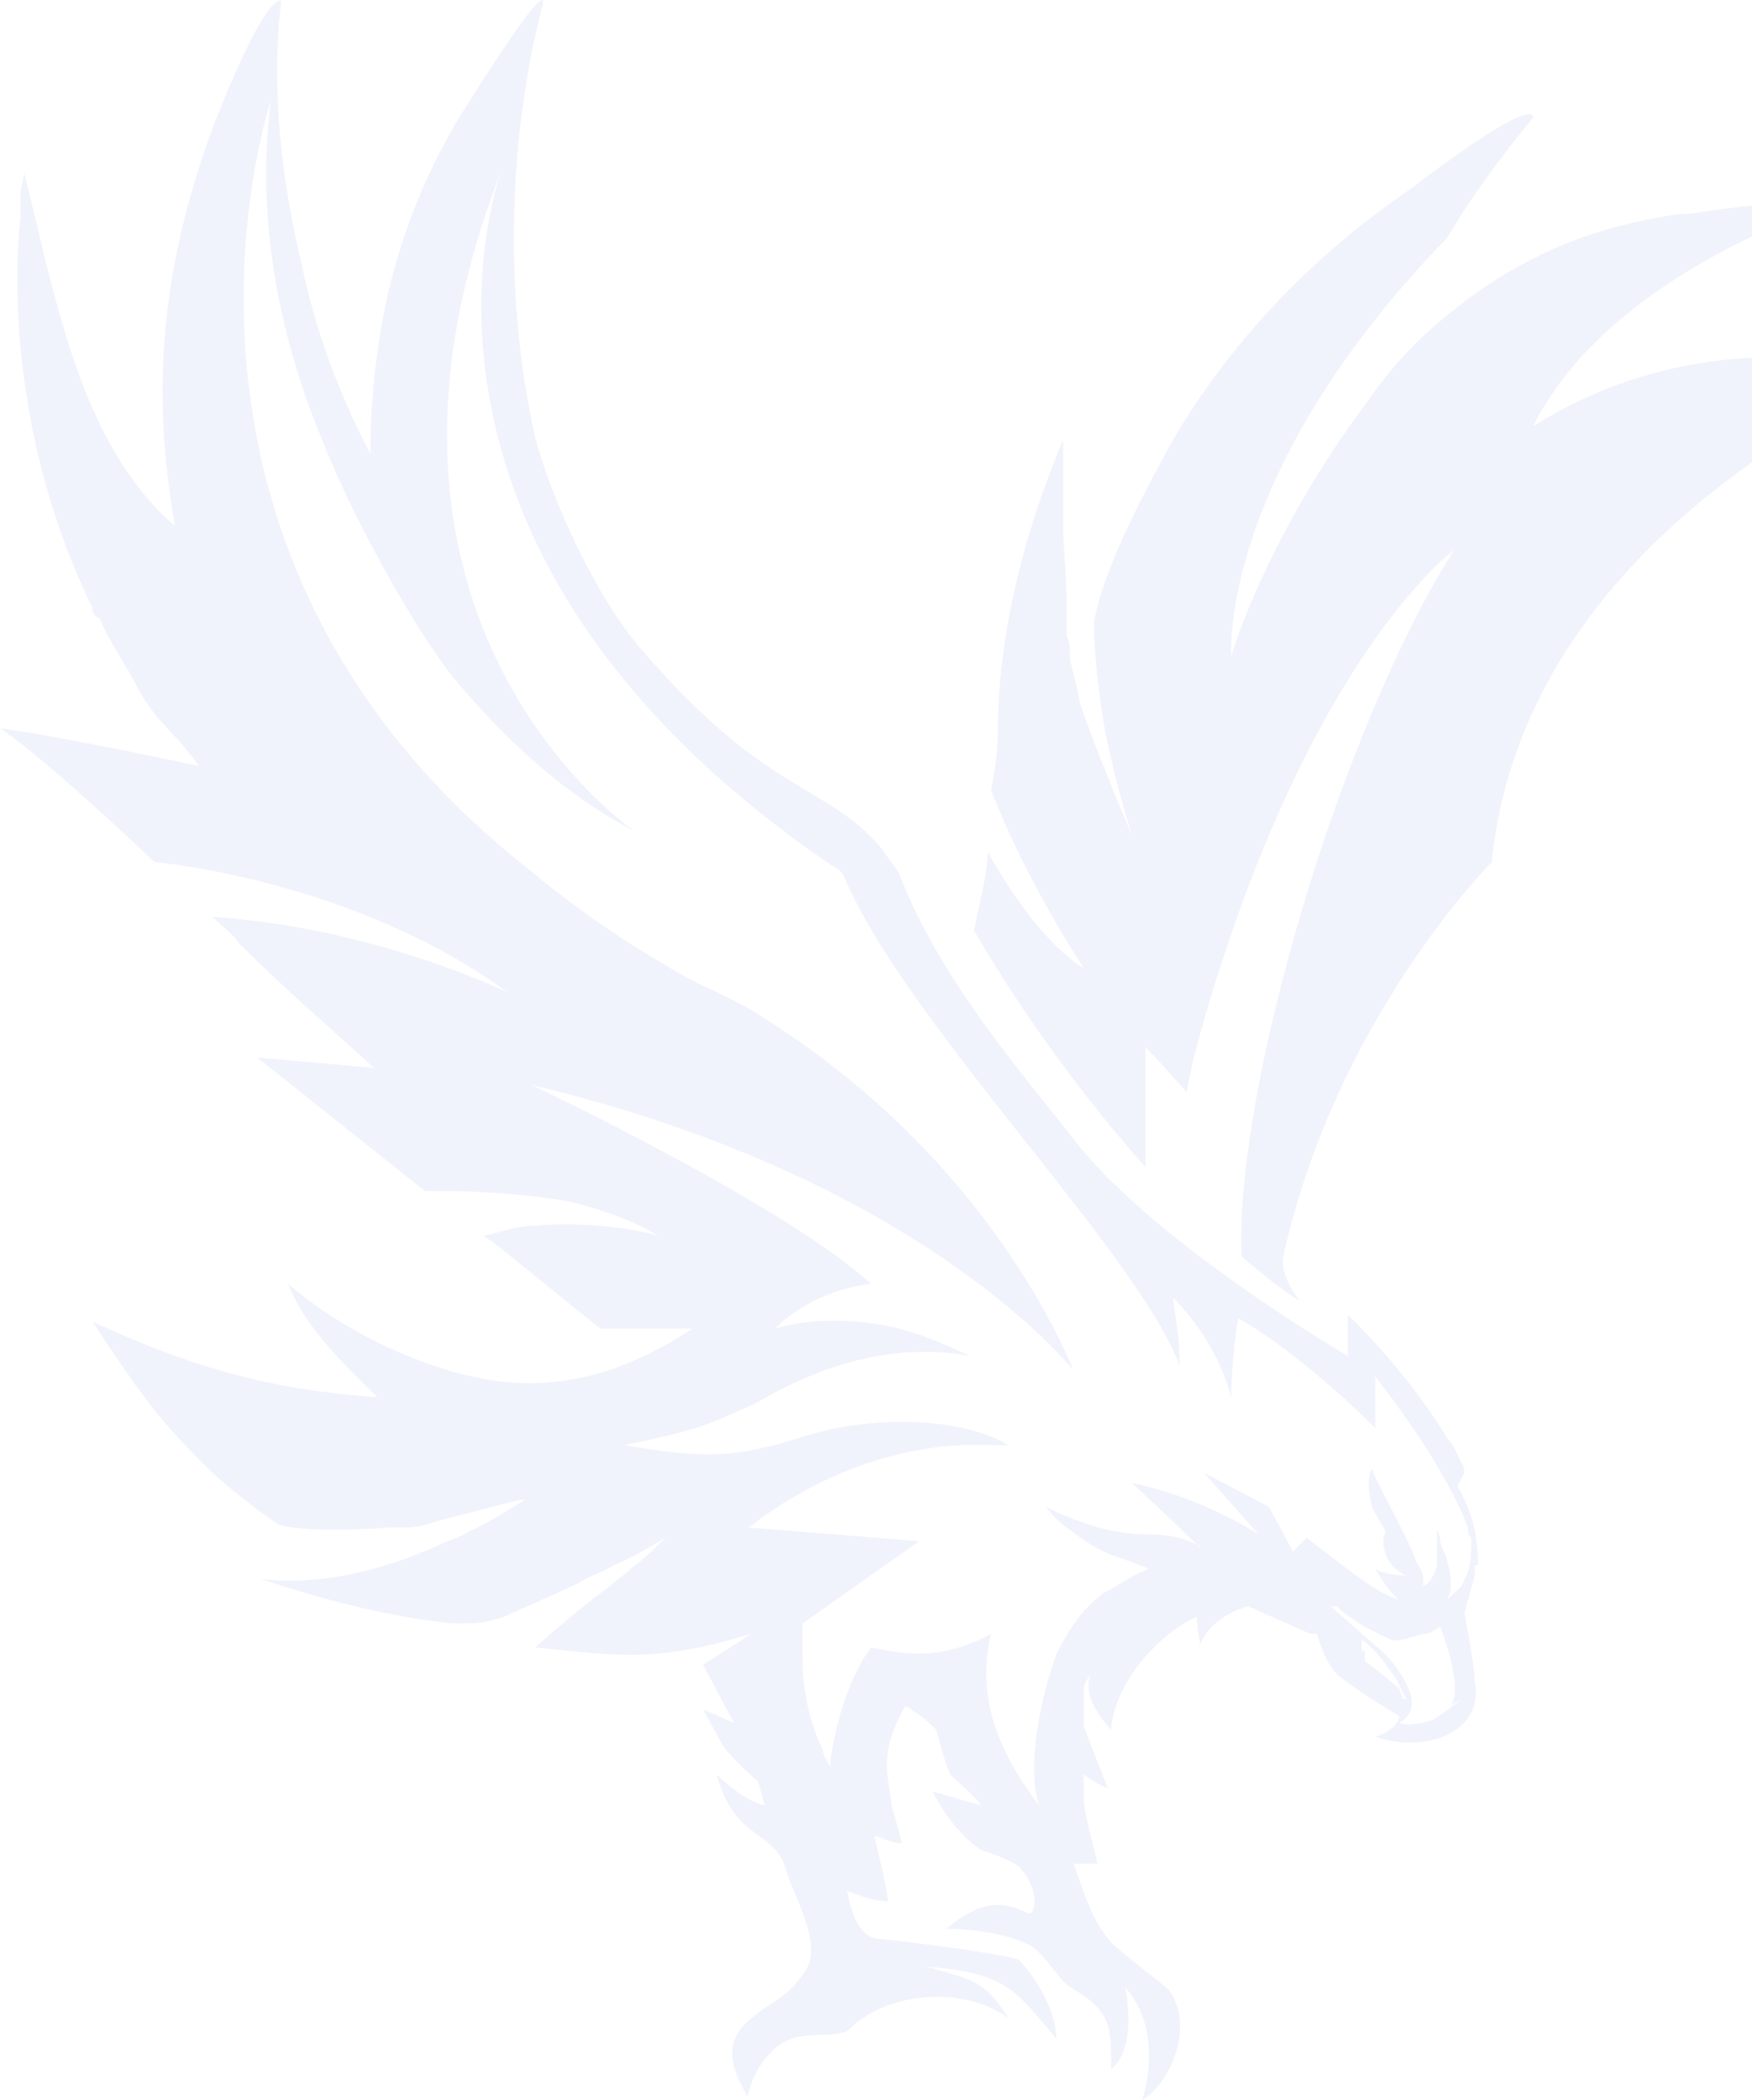 <svg width="873" height="1046" viewBox="0 0 873 1046" fill="none" xmlns="http://www.w3.org/2000/svg">
<path d="M727.988 846.129C724.57 849.546 719.444 852.962 714.317 856.379C709.19 858.087 702.355 859.795 697.228 858.087C709.19 851.254 702.355 837.588 690.393 823.921L663.05 800.005H666.468C666.468 801.713 680.139 810.255 680.139 810.255L693.81 817.088C700.646 817.088 707.481 813.671 709.19 813.671C714.317 813.671 716.026 810.255 717.735 810.255C717.735 810.255 729.697 841.004 722.862 849.546M697.228 841.004L686.975 832.463L680.139 827.338V822.213C678.43 822.213 678.43 822.213 678.43 822.213V815.38C676.721 815.38 676.721 815.38 676.721 815.38C685.266 820.505 690.393 829.046 695.519 835.879L700.646 846.129H698.937L697.228 841.004ZM644.252 772.672L632.29 750.464L599.821 733.381L627.164 764.131C613.492 755.589 589.568 743.631 563.935 738.506C563.935 738.506 586.15 759.006 596.404 769.256C598.112 769.256 598.112 770.964 598.112 770.964C598.112 770.964 598.112 770.964 596.404 769.256C592.986 767.547 586.15 764.131 570.77 764.131C555.39 764.131 538.301 759.006 521.212 750.464C521.212 750.464 524.63 755.589 531.466 760.714C538.301 765.839 546.846 772.672 558.808 776.089L572.479 781.214C563.935 784.63 557.099 789.755 550.263 793.172C538.301 801.713 531.466 813.671 526.339 823.921C519.503 842.712 510.959 878.587 517.794 899.086C500.705 876.878 485.325 847.837 493.87 813.671C468.237 827.338 451.148 823.921 434.059 820.505C425.514 830.754 415.261 858.087 413.552 880.295C413.552 878.587 410.134 875.17 410.134 871.753C403.299 858.087 399.881 841.004 399.881 825.63C399.881 818.796 399.881 813.671 399.881 808.547L457.983 767.547L372.539 760.714C372.539 760.714 375.956 759.006 377.665 757.298C410.134 733.381 451.148 718.007 492.161 719.715C495.579 719.715 498.997 719.715 502.414 719.715C476.781 704.34 430.641 706.049 403.299 714.59C365.703 726.548 352.032 726.548 311.018 719.715C352.032 711.174 352.032 709.465 375.956 699.215C396.463 687.257 435.768 666.758 483.617 675.299C471.654 670.174 461.401 665.049 447.73 661.633C434.059 658.216 410.134 654.8 386.21 661.633C386.21 661.633 403.299 642.842 434.059 639.425C391.336 600.134 264.878 540.344 264.878 540.344C444.312 583.051 521.212 666.758 533.174 680.424C533.174 680.424 533.174 680.424 534.883 682.133C528.048 666.758 488.743 574.51 379.374 506.178C363.994 495.928 346.905 490.803 331.525 480.553C307.601 466.887 283.676 449.804 263.169 432.721C59.811 272.141 135.003 50.062 135.003 50.062C128.167 101.311 136.711 152.56 152.091 196.976C162.345 226.017 174.307 251.641 186.269 273.849C199.94 299.474 213.612 321.682 225.574 337.056C251.207 367.806 280.258 395.138 316.145 413.93C316.145 413.93 162.345 309.724 249.498 85.937C246.081 96.186 186.269 273.849 411.843 429.304C416.97 432.721 418.679 432.721 420.388 436.138C451.148 509.594 567.352 624.05 587.859 680.424C587.859 668.466 586.15 658.216 584.441 646.258C598.112 659.925 608.366 677.008 613.492 695.799C613.492 683.841 615.201 666.758 616.91 656.508C635.708 666.758 663.05 688.966 686.975 712.882C686.975 712.882 686.975 712.882 685.266 711.174V685.549C685.266 685.549 719.444 728.256 731.406 760.714C731.406 762.422 731.406 764.131 733.115 765.839C733.115 774.381 733.115 781.214 729.697 786.339C729.697 789.755 722.862 794.88 721.153 796.588C721.153 796.588 722.862 793.172 722.862 789.755C722.862 786.339 722.862 782.922 721.153 777.797C721.153 774.381 717.735 770.964 717.735 767.547C717.735 764.131 716.026 762.422 716.026 762.422C716.026 769.256 716.026 776.089 716.026 779.505C714.317 786.339 710.899 789.755 709.19 789.755C709.19 789.755 709.19 788.047 709.19 786.339C709.19 782.922 707.481 781.214 705.773 777.797C702.355 767.547 686.975 740.215 683.557 731.673C680.139 736.798 683.557 750.464 683.557 750.464C685.266 753.881 690.393 762.422 690.393 762.422C686.975 770.964 692.101 781.214 700.646 784.63C698.937 784.63 690.393 784.63 685.266 781.214C686.975 784.63 693.81 794.88 697.228 796.588C686.975 794.88 664.759 776.089 651.088 765.839M729.697 733.381C729.697 733.381 729.697 729.965 727.988 728.257C726.279 724.84 724.57 719.715 721.153 716.298C700.646 682.133 671.595 654.8 671.595 654.8V675.299C671.595 675.299 577.606 620.634 536.592 569.385C505.832 530.094 468.237 487.387 447.73 434.429L439.185 422.471C411.843 390.014 382.792 396.847 319.563 323.39C297.347 297.766 275.132 249.933 266.587 217.476C251.207 149.144 252.916 70.562 270.005 3.938C270.005 3.938 278.549 -19.978 234.118 50.062C211.903 84.228 196.523 123.519 189.687 164.518C186.269 185.018 184.56 205.517 184.56 226.017C169.18 196.976 157.218 164.518 150.383 132.061C140.129 89.353 135.003 43.229 140.129 0.522C140.129 0.522 133.294 -6.311 105.951 63.729C80.318 133.769 75.191 193.559 87.153 261.891C39.304 220.892 27.342 145.727 11.962 85.937C11.962 85.937 11.962 89.353 10.253 94.478C10.253 99.603 10.253 103.02 10.253 108.144C6.836 137.186 5.127 219.184 46.14 302.89C46.14 304.599 46.14 306.307 49.558 308.015C54.685 319.973 63.229 331.931 68.356 342.181C78.609 360.973 87.153 364.389 99.116 381.472C99.116 381.472 27.342 366.097 0 362.681C15.38 372.931 44.431 398.555 76.9 429.304C76.9 429.304 176.016 437.846 252.916 494.22C252.916 494.22 186.269 461.762 105.951 456.637C111.078 461.762 116.205 465.179 119.622 470.304C141.838 492.511 165.763 513.011 186.269 531.802L128.167 526.677L211.903 593.301H227.283C227.283 593.301 254.625 593.301 283.676 598.426C312.727 605.259 328.107 615.509 328.107 615.509C311.018 610.384 283.676 608.676 268.296 610.384C256.334 610.384 249.498 613.801 240.954 615.509L246.081 618.925L299.056 661.633H345.196C305.892 687.257 266.587 697.507 217.029 680.424C191.396 671.883 165.763 658.216 143.547 639.425C152.091 661.633 172.598 680.424 187.978 695.799C135.002 692.382 93.989 680.424 46.14 658.216C64.938 687.257 78.609 706.049 93.989 721.423C107.66 736.798 128.167 752.173 138.42 759.006C145.256 762.422 174.307 762.422 193.105 760.714C196.523 760.714 199.94 760.714 203.358 760.714C208.485 760.714 213.612 759.006 218.738 757.298C239.245 752.173 263.169 745.339 261.461 747.048C252.916 752.173 242.663 759.006 234.118 762.422C228.992 765.839 222.156 767.547 215.32 770.964C187.978 782.922 157.218 789.755 129.876 786.339C160.636 796.588 193.105 805.13 225.574 808.547C237.536 808.547 240.954 808.547 251.207 805.13C266.587 798.297 278.549 793.172 288.803 788.047C293.93 784.63 300.765 782.922 305.892 779.505C314.436 776.089 322.981 770.964 331.525 765.839C326.398 770.964 321.272 776.089 314.436 781.214C311.018 784.63 307.601 786.339 304.183 789.755C292.221 798.297 280.258 808.547 266.587 820.505C304.183 823.921 324.69 829.046 374.247 813.671C374.247 813.671 363.994 820.505 350.323 829.046L365.703 858.087L350.323 851.254L360.576 870.045C360.576 870.045 367.412 878.587 377.665 887.128L381.083 899.086C372.539 897.378 362.285 888.837 357.159 883.712C365.703 916.169 384.501 911.044 391.336 929.836C394.754 943.502 410.134 967.418 401.59 981.085C391.336 996.459 386.21 994.751 372.539 1006.71C357.159 1020.38 369.121 1037.46 372.539 1044.29C375.956 1027.21 387.919 1016.96 394.754 1015.25C405.007 1011.83 418.679 1015.25 423.805 1010.13C440.894 993.043 478.49 987.918 502.414 1005C490.452 986.209 485.325 986.209 461.401 979.376C502.414 982.793 505.832 991.334 526.339 1015.25C526.339 1001.58 516.086 984.501 507.541 975.96C504.123 974.251 471.654 969.126 439.185 965.71C427.223 965.71 423.805 950.335 422.096 941.794C423.805 941.794 432.35 946.919 442.603 946.919C440.894 934.961 437.476 923.002 435.768 914.461C439.185 914.461 442.603 917.878 449.439 917.878L444.312 899.086C442.603 883.712 437.477 873.462 451.148 849.546C459.692 854.671 463.11 858.087 466.528 861.504C466.528 861.504 469.945 875.17 473.363 883.712C473.363 883.712 488.743 897.378 488.743 899.086L464.819 892.253C464.819 892.253 473.363 911.044 488.743 921.294C498.997 924.711 507.541 928.127 509.25 931.544C512.668 934.961 517.794 945.21 514.377 952.044C512.668 957.168 498.997 936.669 471.654 960.585C490.452 960.585 512.668 965.71 517.794 972.543C524.63 979.376 528.048 986.209 533.174 989.626C553.681 1001.58 553.681 1008.42 553.681 1030.63C565.643 1020.38 562.226 996.459 560.517 989.626C577.606 1008.42 572.479 1035.75 569.061 1046C581.023 1039.17 596.404 1011.83 582.732 991.334C579.315 987.918 558.808 972.543 553.681 967.418C543.428 955.46 540.01 941.794 534.883 928.127C538.301 928.127 543.428 928.127 546.846 928.127C545.137 919.586 541.719 909.336 540.01 897.378C540.01 897.378 540.01 895.67 540.01 893.961C540.01 893.961 540.01 890.545 540.01 888.836C540.01 887.128 540.01 885.42 540.01 883.712C546.846 888.837 551.972 890.545 551.972 890.545L540.01 859.795C540.01 858.087 540.01 854.671 540.01 852.962C540.01 851.254 540.01 847.837 540.01 846.129C540.01 844.421 540.01 842.712 540.01 841.004C540.01 839.296 541.719 835.879 543.428 834.171C538.301 846.129 553.681 861.504 553.681 861.504C555.39 837.588 577.606 813.671 596.404 805.13C596.404 811.963 598.112 818.796 598.112 818.796C603.239 806.838 615.201 801.713 622.037 800.005L652.797 813.671H656.215C656.215 813.671 659.633 827.338 666.468 834.171C673.304 839.296 680.139 844.421 697.228 854.671C697.228 858.087 692.102 863.212 685.266 864.92C709.19 873.462 739.95 863.212 734.824 837.588C734.824 829.046 729.697 803.422 729.697 803.422L734.824 784.63V779.505H736.533C736.533 764.131 733.115 752.173 726.279 740.215" fill="#6985D5" fill-opacity="0.1"/>
<path d="M873.244 178.185C833.94 179.893 796.344 191.851 763.875 212.351C789.508 161.102 847.611 126.936 898.877 106.436C898.877 106.436 905.713 96.186 842.484 106.436C833.94 106.436 827.104 108.144 818.56 109.853C784.382 116.686 751.913 132.061 724.57 154.269C709.19 166.227 695.519 179.893 683.557 196.976C630.581 267.016 613.492 326.807 613.492 326.807C613.492 326.807 606.657 236.267 721.153 118.394C733.115 97.895 748.495 77.395 763.875 58.604C763.875 58.604 767.293 44.938 702.355 94.478C654.506 126.936 613.492 169.643 584.441 219.184C574.188 237.975 550.263 280.683 545.137 309.724C545.137 309.724 545.137 309.724 545.137 311.432C545.137 311.432 545.137 328.515 548.555 350.723C551.972 378.055 563.935 415.638 563.935 415.638C557.099 400.263 543.428 366.097 538.301 350.723C536.592 342.181 534.883 335.348 533.174 328.515C533.174 323.39 533.174 319.973 531.466 316.557C531.466 314.849 531.466 311.432 531.466 309.724C531.466 306.307 531.466 302.89 531.466 299.474C531.466 285.807 529.757 273.849 529.757 261.891C529.757 244.808 529.757 231.142 529.757 219.184C500.705 287.516 497.288 340.473 497.288 360.973C497.288 374.639 495.579 384.889 493.87 393.43C502.414 415.638 516.086 444.679 540.01 482.262C540.01 482.262 517.794 470.304 492.161 424.18C492.161 434.429 488.743 446.387 485.325 463.47C514.377 513.011 545.137 552.302 570.77 581.343V521.552C581.023 531.802 586.15 538.635 591.277 543.76C594.695 524.969 601.53 501.053 610.075 475.428C661.341 319.973 724.57 273.849 724.57 273.849C668.177 362.681 615.201 542.052 618.619 625.759C628.872 634.3 639.126 642.842 647.67 647.967C642.544 641.133 639.126 634.3 639.126 627.467C664.759 507.886 743.368 429.304 743.368 429.304C760.457 258.475 955.271 185.018 955.271 185.018C970.651 173.06 878.371 178.185 878.371 178.185" fill="#6985D5" fill-opacity="0.1"/>
</svg>
